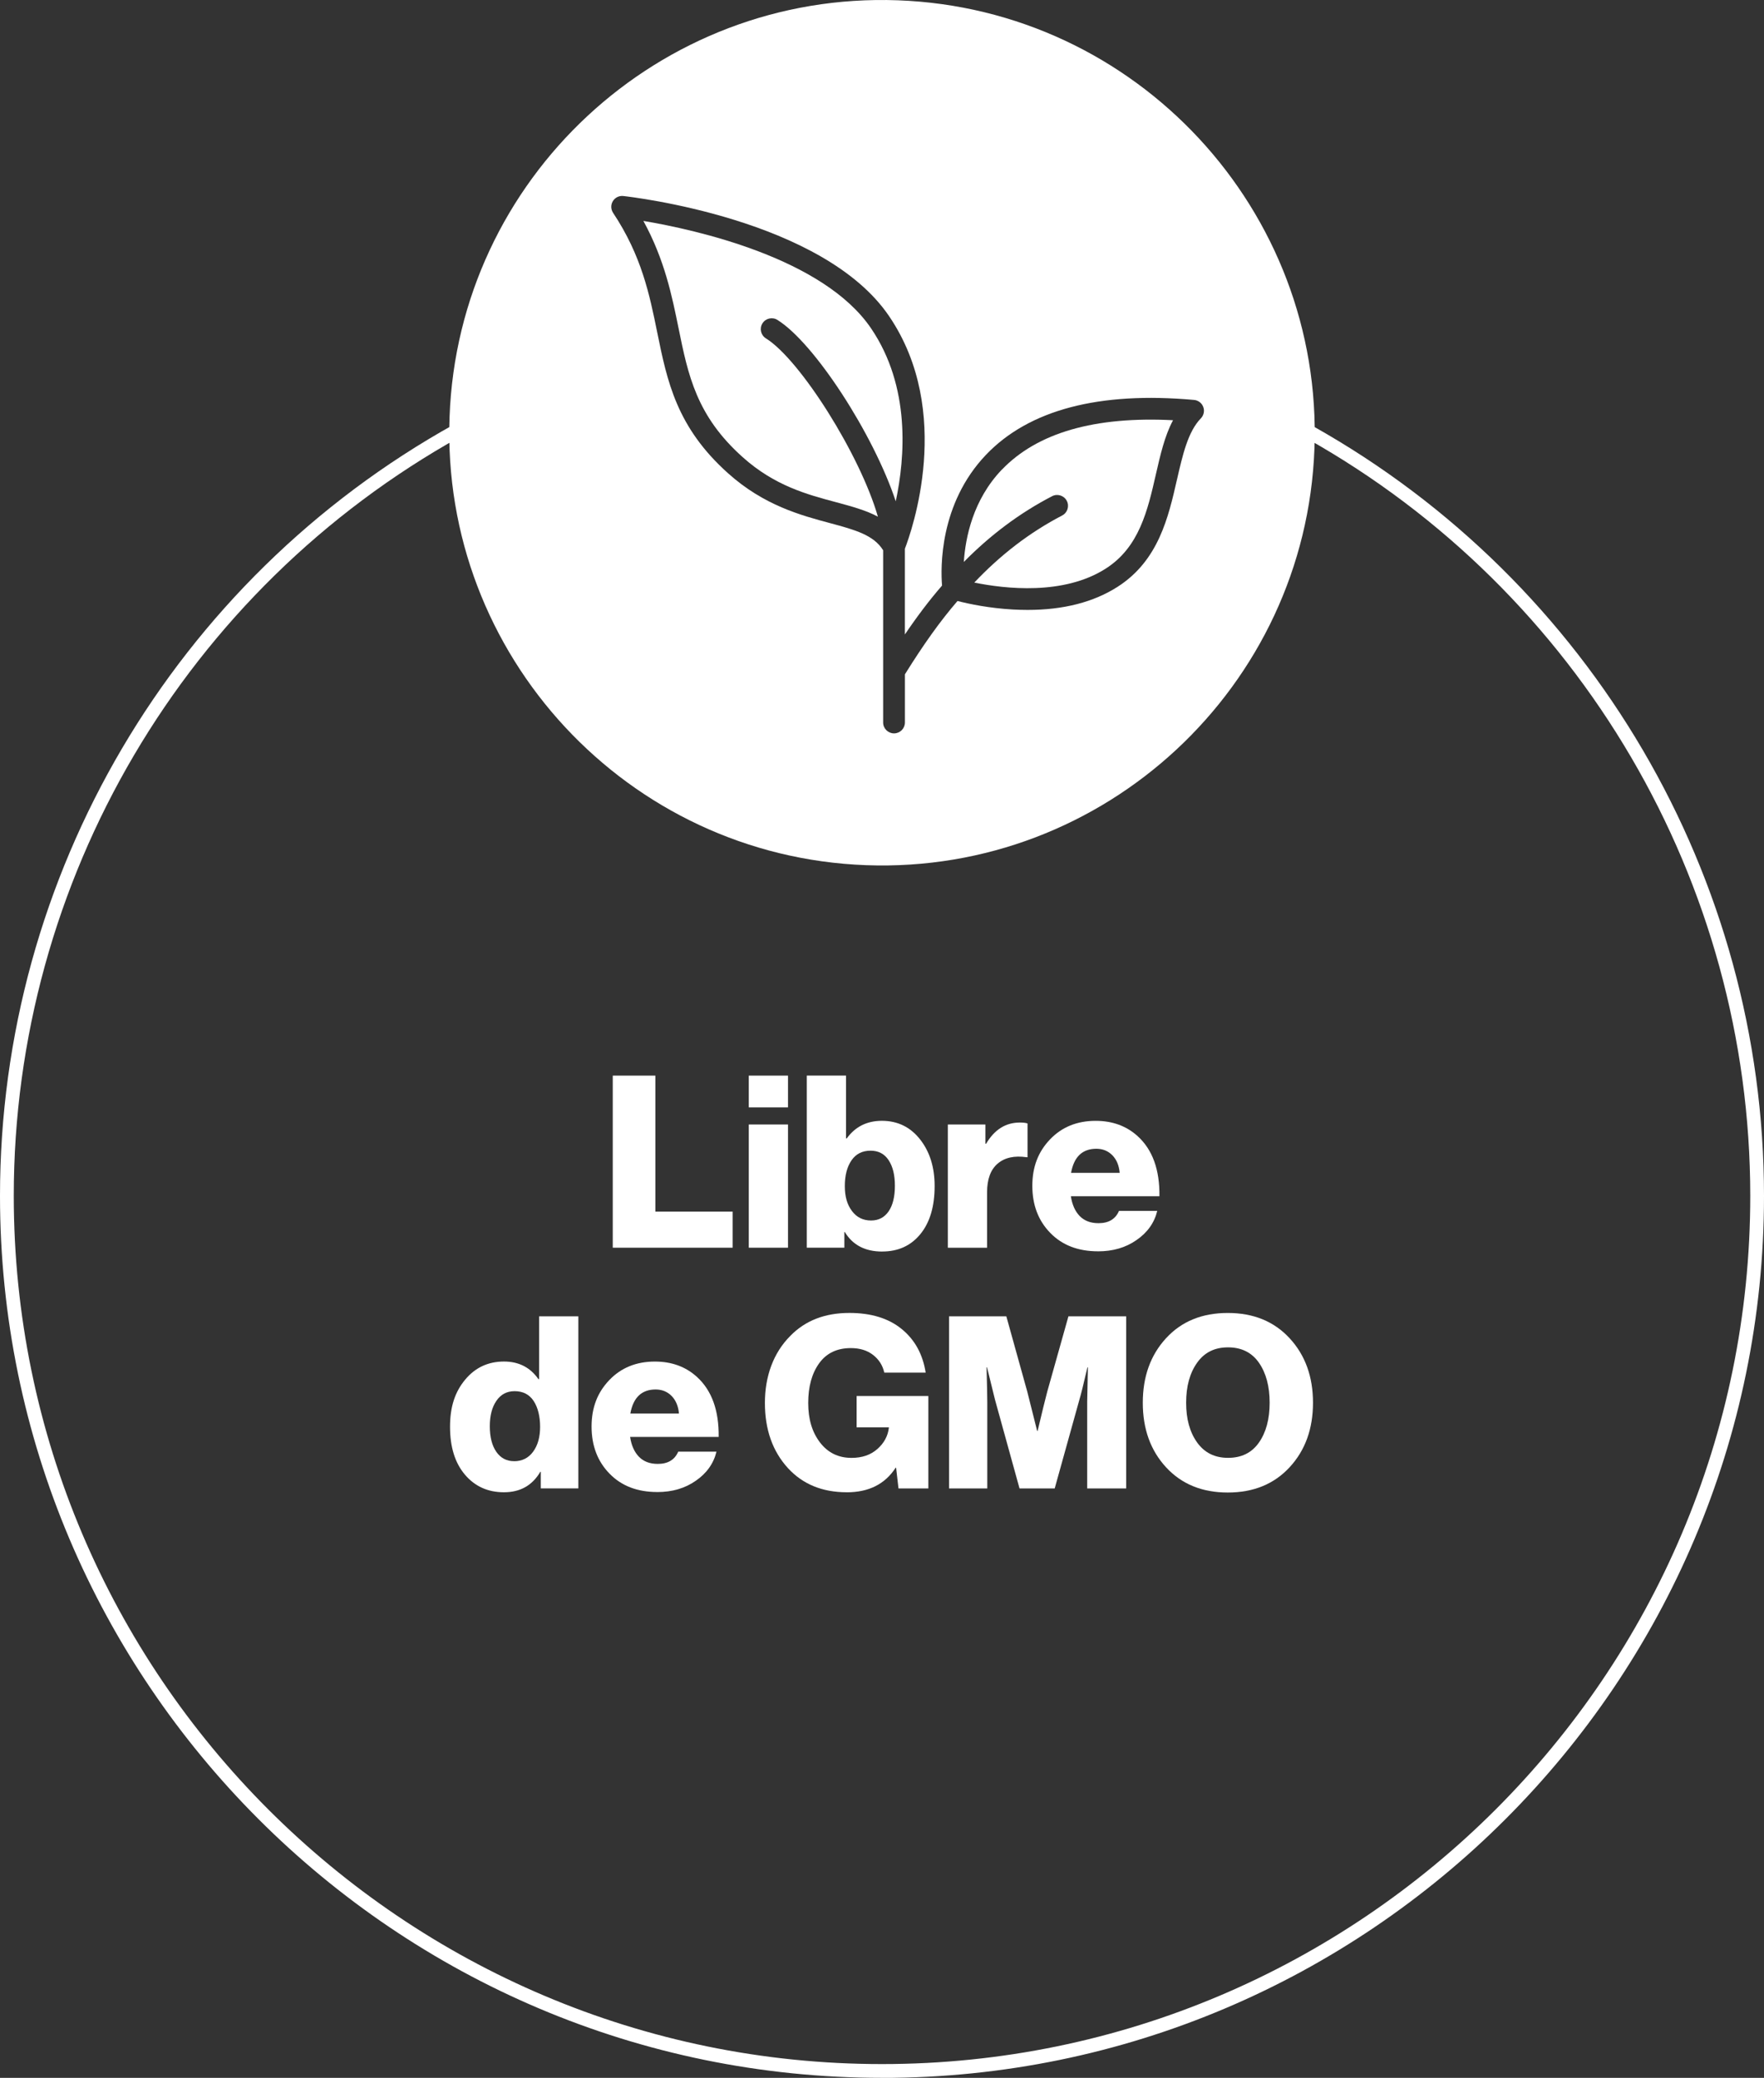 <?xml version="1.0" encoding="UTF-8"?>
<svg id="Capa_2" data-name="Capa 2" xmlns="http://www.w3.org/2000/svg" viewBox="0 0 597.09 703.32">
  <rect x="0" y="0" width="597.09" height="703.32" fill="#333333" stroke="none"/>
  <defs>
    <style>
      .cls-1 {
        fill: #fff;
      }
    </style>
  </defs>
  <g id="Capa_1-2" data-name="Capa 1">
    <g>
      <g>
        <path class="cls-1" d="M207.41,422.33v-58.25h14.42v46.03h26.16v12.22h-40.58Z"/>
        <path class="cls-1" d="M253.45,374.83v-10.75h13.28v10.75h-13.28ZM253.45,422.33v-41.71h13.28v41.71h-13.28Z"/>
        <path class="cls-1" d="M298.59,423.63c-5.76,0-9.97-2.21-12.63-6.6h-.16v5.29h-12.71v-58.25h13.28v21.26h.25c2.87-3.97,6.84-5.95,11.89-5.95,5.32,0,9.63,2.1,12.92,6.28,3.29,4.18,4.93,9.45,4.93,15.8,0,6.9-1.6,12.31-4.81,16.25-3.21,3.94-7.52,5.91-12.95,5.91ZM294.84,413.12c2.56,0,4.53-1.04,5.95-3.1,1.41-2.06,2.12-4.95,2.12-8.64s-.71-6.52-2.12-8.67-3.45-3.22-6.11-3.22c-2.83,0-4.98,1.1-6.48,3.3-1.5,2.21-2.24,5.09-2.24,8.68s.8,6.29,2.41,8.43c1.6,2.15,3.76,3.22,6.47,3.22Z"/>
        <path class="cls-1" d="M320.83,422.33v-41.71h12.71v6.51h.25c2.82-4.78,6.62-7.17,11.41-7.17,1.25,0,2.12.12,2.61.33v11.41h-.33c-4.13-.6-7.38.12-9.78,2.16-2.39,2.03-3.59,5.28-3.59,9.74v18.74h-13.28Z"/>
        <path class="cls-1" d="M371.67,423.55c-6.74,0-12.13-2.07-16.17-6.23-4.05-4.15-6.07-9.47-6.07-15.93s2-11.54,5.99-15.72c3.99-4.18,9.14-6.28,15.44-6.28,5.7,0,10.45,1.74,14.26,5.22,5,4.57,7.44,11.32,7.33,20.29h-29.98c.44,2.88,1.44,5.12,3.01,6.73,1.58,1.61,3.7,2.4,6.36,2.4,3.42,0,5.73-1.38,6.92-4.15h12.95c-.98,4.02-3.31,7.31-7.01,9.86-3.64,2.55-7.98,3.82-13.04,3.82ZM362.54,396.99h16.46c-.22-2.5-1.05-4.48-2.48-5.95-1.44-1.46-3.25-2.2-5.42-2.2-4.72,0-7.58,2.72-8.56,8.15Z"/>
      </g>
      <g>
        <path class="cls-1" d="M170.58,505.11c-5.43,0-9.83-1.98-13.2-5.95-3.37-3.96-5.05-9.37-5.05-16.21s1.7-11.83,5.1-15.93c3.39-4.1,7.78-6.16,13.16-6.16,5,0,8.88,1.98,11.65,5.95h.24v-21.26h13.28v58.25h-12.71v-5.62h-.16c-2.71,4.62-6.81,6.93-12.3,6.93ZM174.01,494.6c2.71,0,4.86-1.07,6.44-3.22,1.58-2.14,2.37-4.96,2.37-8.43s-.74-6.56-2.2-8.76-3.61-3.3-6.44-3.3c-2.61,0-4.66,1.08-6.15,3.26-1.5,2.17-2.24,5.05-2.24,8.63s.73,6.51,2.2,8.63,3.47,3.18,6.03,3.18Z"/>
        <path class="cls-1" d="M222.48,505.03c-6.74,0-12.13-2.07-16.17-6.23-4.05-4.15-6.07-9.47-6.07-15.93s2-11.54,5.99-15.72c3.99-4.18,9.14-6.28,15.44-6.28,5.7,0,10.45,1.74,14.26,5.22,5,4.57,7.44,11.32,7.33,20.29h-29.98c.44,2.88,1.44,5.12,3.01,6.73,1.58,1.61,3.7,2.4,6.36,2.4,3.42,0,5.73-1.38,6.92-4.15h12.95c-.98,4.02-3.31,7.31-7.01,9.86-3.64,2.55-7.98,3.82-13.04,3.82ZM213.36,478.47h16.46c-.22-2.5-1.05-4.48-2.48-5.95-1.44-1.46-3.25-2.2-5.42-2.2-4.72,0-7.58,2.72-8.56,8.15Z"/>
        <path class="cls-1" d="M286.61,505.11c-8.26,0-14.88-2.72-19.88-8.15-5.22-5.7-7.82-13.07-7.82-22.09s2.87-16.97,8.63-22.72c5.05-5.17,11.71-7.74,19.96-7.74,7.34,0,13.23,1.8,17.68,5.42,4.45,3.61,7.17,8.54,8.15,14.79h-14.01c-.54-2.45-1.8-4.44-3.79-5.99-1.98-1.55-4.5-2.32-7.54-2.32-4.67,0-8.24,1.71-10.71,5.13-2.47,3.43-3.71,7.91-3.71,13.44s1.33,9.89,3.99,13.37,6.22,5.22,10.68,5.22c3.59,0,6.5-1.01,8.76-3.02,2.26-2,3.54-4.39,3.87-7.16v-.16h-10.92v-10.6h24.28v31.29h-10.1l-.81-7.01h-.16c-3.59,5.54-9.1,8.31-16.54,8.31Z"/>
        <path class="cls-1" d="M321.24,503.81v-58.25h19.39l7.09,25.5,3.34,13.28h.16c1.52-6.41,2.61-10.84,3.26-13.28l7.17-25.5h19.55v58.25h-13.2v-29.33l.24-11.65h-.16c-1.35,5.82-2.25,9.43-2.69,10.84l-8.39,30.15h-11.9l-8.31-30.06-2.69-10.93h-.16c.16,6.25.24,10.16.24,11.74v29.25h-12.95Z"/>
        <path class="cls-1" d="M436.52,496.64c-5.26,5.7-12.25,8.56-20.94,8.56s-15.65-2.86-20.9-8.56c-5.25-5.7-7.86-12.98-7.86-21.83s2.62-16.13,7.86-21.83c5.24-5.71,12.2-8.56,20.9-8.56s15.67,2.85,20.94,8.56c5.27,5.7,7.91,12.98,7.91,21.83s-2.64,16.13-7.91,21.83ZM415.67,493.46c4.56,0,8.05-1.72,10.47-5.18,2.41-3.45,3.62-7.95,3.62-13.48s-1.21-10.05-3.62-13.53c-2.42-3.47-5.91-5.21-10.47-5.21s-8,1.73-10.47,5.21c-2.47,3.48-3.71,7.99-3.71,13.53s1.24,9.97,3.71,13.44c2.47,3.47,5.96,5.22,10.47,5.22Z"/>
      </g>
      <g>
        <path class="cls-1" d="M298.54,703.32C133.92,703.32,0,569.4,0,404.78c0-108.39,58.92-208.46,153.76-261.16l2.26,4.06C62.66,199.57,4.66,298.08,4.66,404.78c0,162.05,131.84,293.88,293.88,293.88s293.9-131.83,293.9-293.88c0-106.16-57.56-204.42-150.23-256.44l2.28-4.06c94.13,52.85,152.6,152.67,152.6,260.51,0,164.62-133.93,298.55-298.55,298.55Z"/>
        <path class="cls-1" d="M217.77,74.77c7.2,13.15,9.67,25.33,11.9,36.26,3.24,15.95,6.05,29.72,21.74,43.73,10.77,9.66,21.81,12.62,31.56,15.22,5.24,1.41,10.1,2.72,14.19,4.91-6.01-20.94-26.34-53.18-37.91-60.36-1.72-1.07-2.26-3.34-1.18-5.06,1.07-1.73,3.34-2.26,5.06-1.19,12.47,7.73,32.48,38.55,40.07,61.41,3.16-14.81,5.07-38.75-8.33-58.51-16.18-23.89-59.5-33.44-77.1-36.4"/>
        <path class="cls-1" d="M339.14,158.93c-9.79,10.21-12.35,23-12.9,31.28,8.98-9.1,18.8-16.5,29.89-22.26,1.8-.93,4.02-.23,4.97,1.58.93,1.8.23,4.02-1.58,4.96-11.08,5.77-20.82,13.3-29.73,22.7,10.34,2.11,30.26,4.42,44.54-4.76,11.31-7.24,14.15-19.74,16.91-31.82,1.53-6.67,2.98-13.07,5.82-18.37-26.5-1.37-45.96,4.24-57.91,16.71"/>
        <path class="cls-1" d="M398.41,162.24c-2.93,12.89-6.27,27.5-20.1,36.37-8.11,5.21-18.34,7.84-30.47,7.84-1.64,0-3.31-.05-5-.14-7.97-.45-14.56-1.82-18.74-2.88-5.79,6.72-11.37,14.49-17.8,24.82v16.31c0,2.03-1.65,3.68-3.68,3.68s-3.69-1.65-3.69-3.68v-58.31c-3.2-5.12-9.36-6.87-17.86-9.15-10.01-2.68-22.48-6.02-34.57-16.85-17.51-15.63-20.68-31.23-24.04-47.74-2.59-12.74-5.26-25.9-14.94-40.47-.79-1.19-.82-2.74-.08-3.95.74-1.22,2.12-1.9,3.55-1.74,2.75.31,67.65,7.74,89.98,40.7,21.96,32.36,7.56,72.88,5.32,78.69v29.02c4.3-6.35,8.39-11.72,12.58-16.55-.48-5.9-.99-27.66,14.9-44.29,14.52-15.19,38.21-21.45,70.4-18.55,1.41.12,2.63,1.05,3.12,2.38.5,1.33.18,2.82-.81,3.85-4.38,4.51-6.16,12.36-8.07,20.66M303.91.1c-80.71-2.96-148.78,60.3-151.74,141-2.96,80.72,60.3,148.8,141,151.75,80.71,2.96,148.79-60.3,151.75-141.01C447.88,71.13,384.62,3.06,303.91.1"/>
      </g>
    </g>
  </g>
</svg>